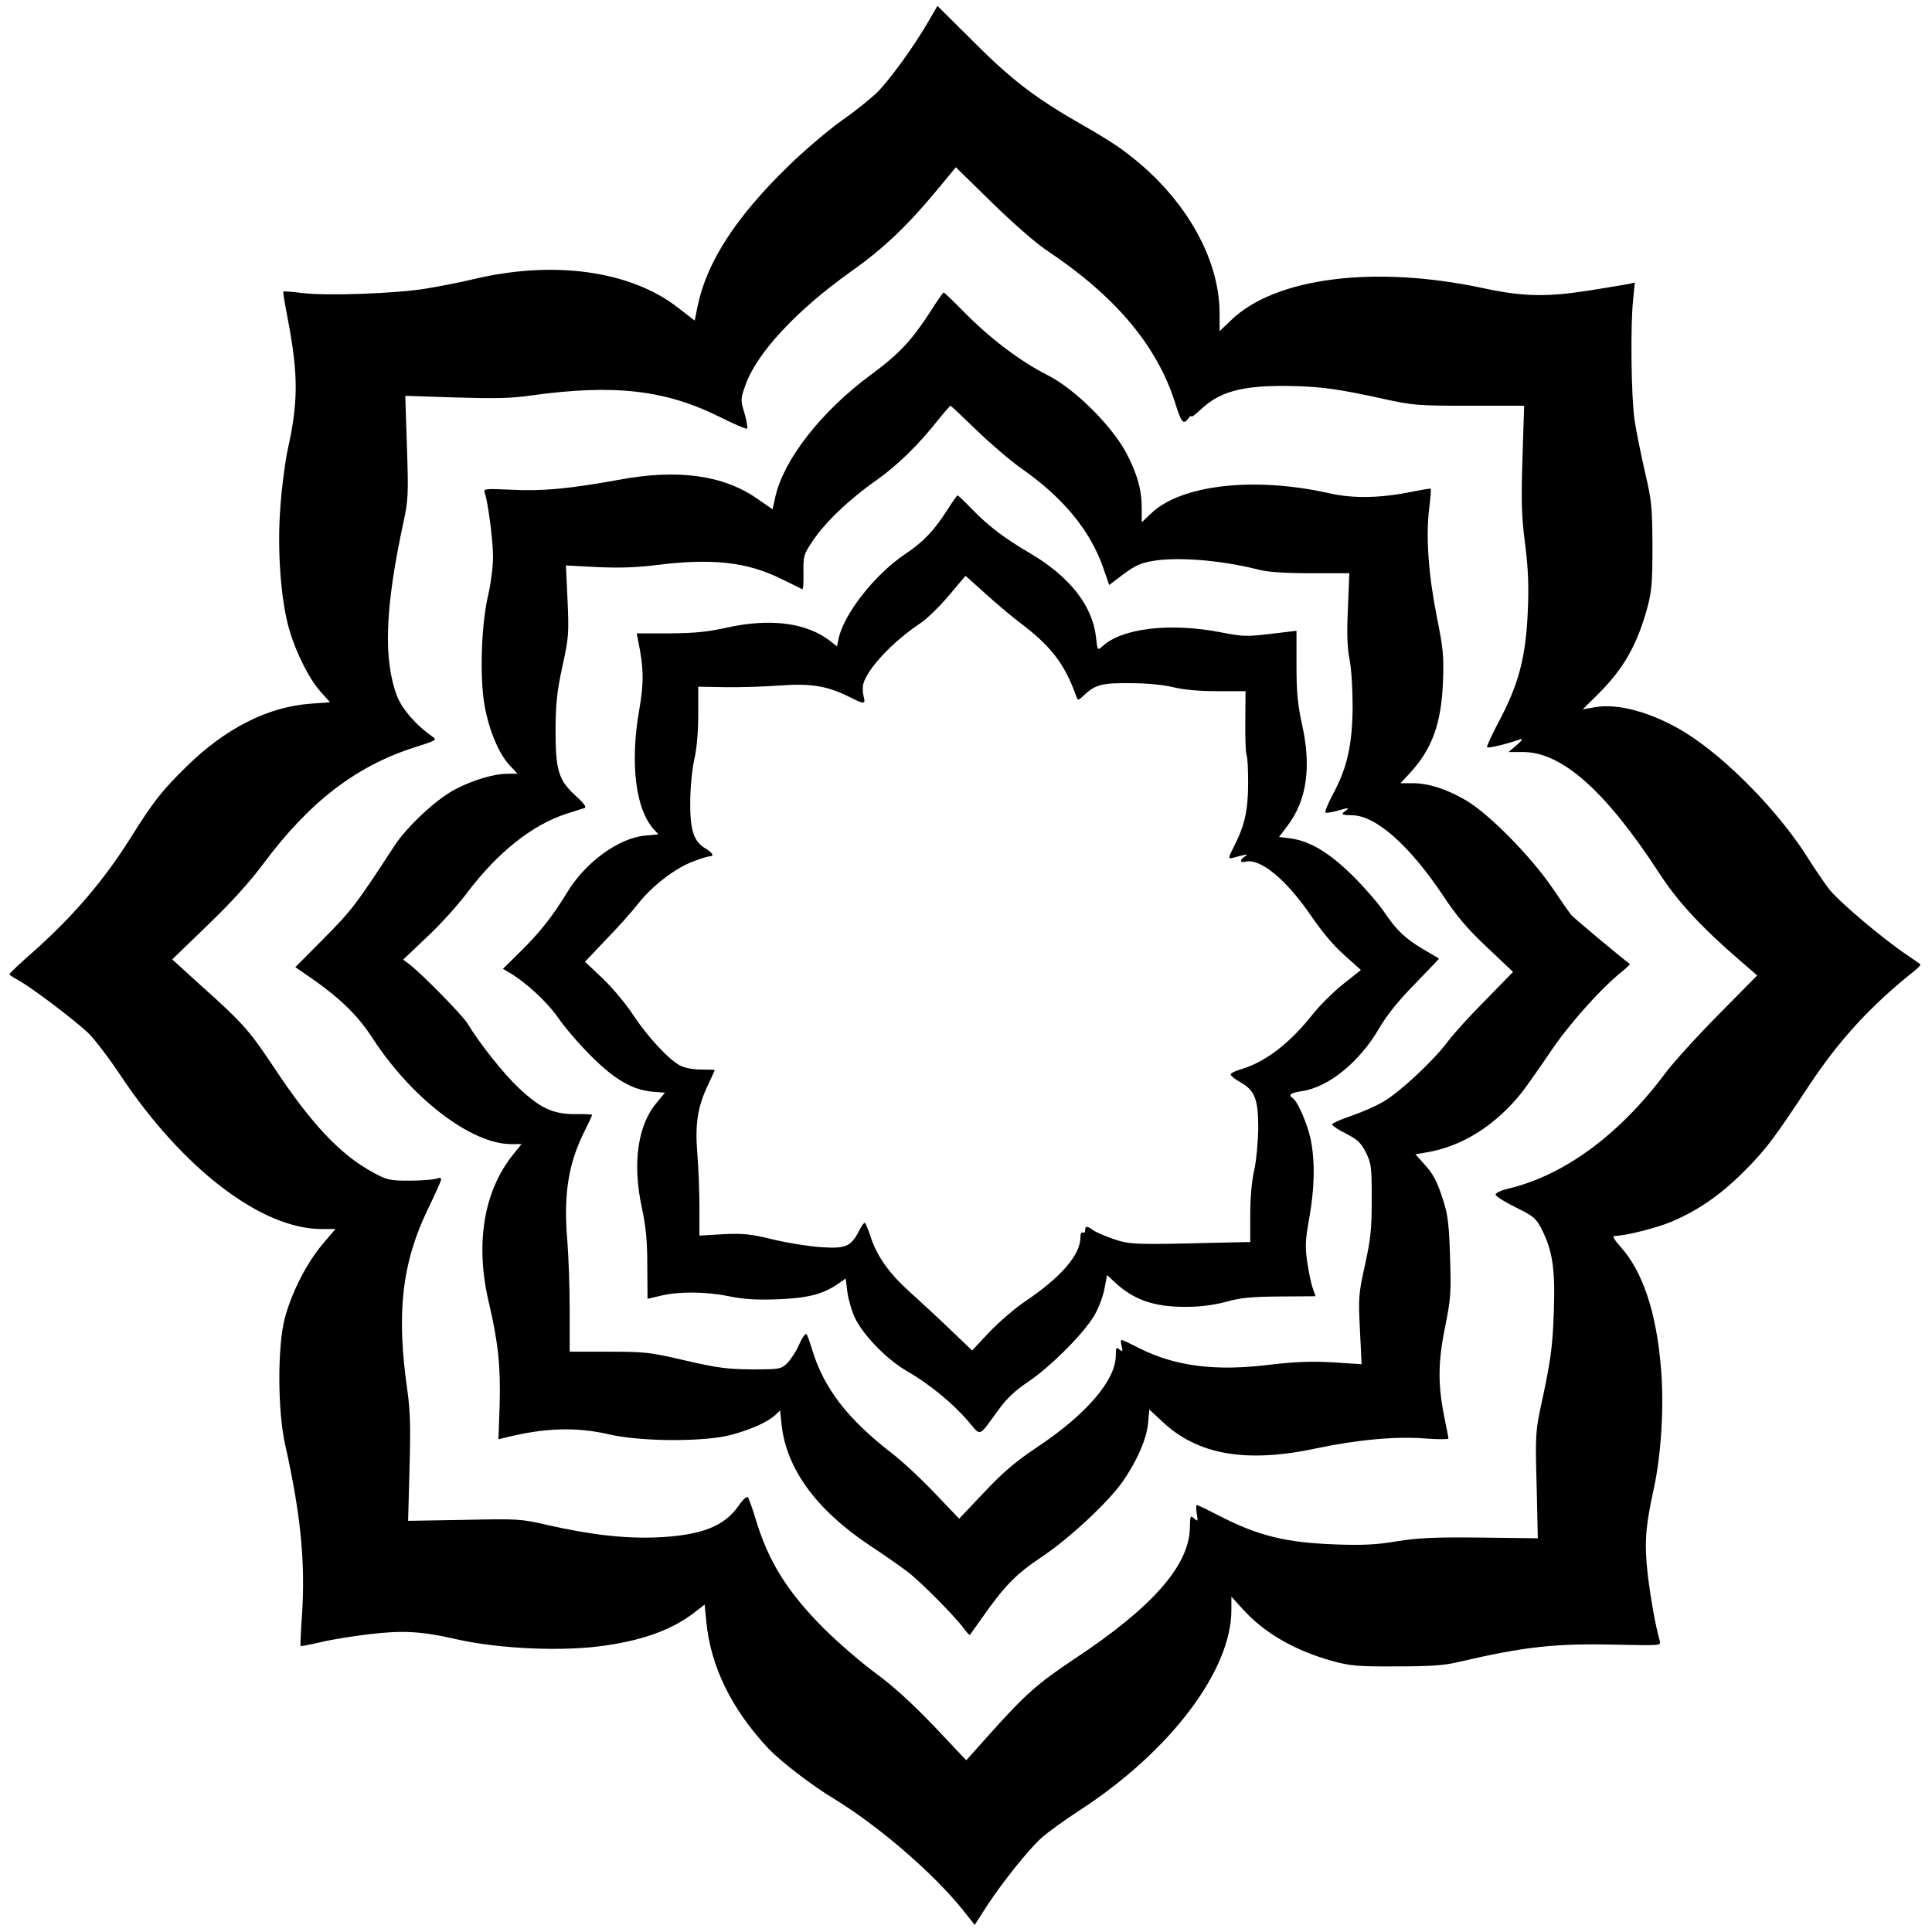 <?xml version="1.0" standalone="no"?>
<!DOCTYPE svg PUBLIC "-//W3C//DTD SVG 20010904//EN"
 "http://www.w3.org/TR/2001/REC-SVG-20010904/DTD/svg10.dtd">
<svg version="1.0" xmlns="http://www.w3.org/2000/svg"
 width="819pt" height="819pt" viewBox="0 0 819 819"
 preserveAspectRatio="xMidYMid meet">
<g transform="translate(0,819) scale(0.1,-0.1)"
fill="#000000" stroke="none">
<path d="M3932 8093 c-62 -106 -160 -241 -215 -296 -27 -26 -94 -80 -150 -119
-56 -40 -155 -124 -221 -188 -226 -219 -350 -410 -389 -599 l-12 -60 -70 54
c-202 158 -529 203 -870 121 -55 -13 -146 -31 -203 -40 -130 -21 -424 -31
-522 -18 -41 5 -77 8 -79 6 -2 -1 6 -51 18 -111 46 -241 46 -356 0 -562 -10
-47 -24 -152 -30 -233 -14 -173 -1 -376 31 -504 26 -102 86 -227 138 -285 l41
-46 -82 -6 c-181 -13 -361 -104 -527 -267 -103 -101 -141 -149 -234 -298 -114
-182 -244 -334 -410 -482 -58 -51 -106 -96 -106 -100 0 -3 17 -14 37 -25 53
-28 239 -169 297 -224 26 -25 88 -106 137 -180 264 -396 598 -651 852 -651
l59 0 -57 -67 c-67 -81 -127 -199 -157 -308 -32 -117 -32 -396 1 -540 66 -296
86 -496 71 -725 -5 -69 -7 -126 -6 -128 2 -1 41 6 87 17 46 11 140 26 209 34
139 16 218 12 365 -22 187 -42 459 -53 635 -26 163 24 280 68 372 138 l45 35
7 -71 c18 -191 107 -373 265 -541 51 -53 181 -154 276 -211 190 -116 421 -315
547 -472 l50 -63 50 78 c66 101 175 238 232 290 25 23 98 76 163 118 383 249
643 592 643 849 l0 57 46 -51 c92 -103 224 -179 385 -223 74 -20 107 -23 269
-22 140 0 203 4 260 18 284 66 411 80 673 74 187 -4 188 -4 183 16 -18 63 -38
175 -51 281 -15 131 -10 202 25 361 32 146 45 353 31 514 -19 236 -77 408
-169 512 -24 26 -38 48 -30 48 50 2 176 33 241 60 113 47 213 116 313 217 92
93 122 133 272 360 128 194 264 342 452 491 14 11 23 22 20 25 -3 2 -27 19
-55 38 -106 71 -293 230 -332 281 -22 29 -60 85 -84 123 -123 199 -352 434
-529 542 -135 82 -281 123 -379 105 l-52 -9 66 65 c108 108 164 206 208 365
19 71 22 106 22 262 -1 166 -3 191 -32 315 -17 74 -37 173 -44 220 -14 96 -18
397 -6 509 l7 73 -27 -6 c-16 -3 -89 -15 -163 -27 -185 -29 -283 -27 -455 10
-460 98 -881 44 -1067 -137 l-48 -46 0 75 c0 243 -157 508 -411 693 -30 23
-109 72 -175 109 -193 110 -297 189 -459 352 l-151 150 -42 -72z m503 -963
c292 -194 469 -404 546 -646 26 -84 35 -96 55 -70 8 11 14 16 14 11 0 -5 17 7
38 27 79 76 173 103 357 102 144 -1 227 -12 420 -55 123 -27 142 -29 363 -29
l233 0 -7 -222 c-6 -184 -4 -248 11 -363 13 -101 16 -178 12 -275 -8 -205 -38
-321 -128 -488 -27 -52 -48 -97 -45 -100 5 -5 87 15 141 34 13 4 7 -5 -15 -24
l-35 -30 60 0 c165 1 351 -164 579 -514 77 -119 177 -227 334 -363 l81 -70
-163 -165 c-90 -91 -192 -203 -227 -250 -195 -261 -429 -433 -666 -489 -29 -7
-53 -18 -53 -25 0 -7 38 -31 85 -54 77 -38 87 -47 110 -92 46 -91 58 -167 52
-345 -5 -156 -13 -214 -58 -420 -19 -92 -21 -119 -15 -323 l5 -223 -242 3
c-196 2 -264 -1 -357 -16 -90 -15 -146 -17 -260 -13 -211 8 -325 36 -493 122
-48 25 -90 45 -93 45 -4 0 -4 -16 -1 -36 6 -34 5 -35 -11 -21 -16 15 -17 12
-18 -41 -4 -159 -159 -336 -489 -554 -153 -102 -210 -152 -347 -305 l-112
-125 -137 145 c-94 98 -174 171 -251 227 -62 46 -160 131 -218 189 -152 153
-232 281 -285 456 -15 50 -31 94 -35 98 -4 5 -22 -11 -39 -36 -60 -87 -157
-125 -341 -134 -140 -6 -283 10 -473 53 -107 25 -122 26 -349 21 l-238 -4 6
221 c5 174 3 244 -9 331 -48 331 -23 542 88 772 30 62 55 117 55 123 0 8 -8 8
-22 3 -13 -4 -63 -8 -113 -8 -83 0 -95 3 -152 34 -140 75 -264 207 -425 451
-100 150 -129 184 -306 342 l-122 111 149 144 c100 96 179 183 237 261 196
263 392 414 642 494 94 30 96 31 73 47 -67 46 -129 118 -149 173 -58 156 -49
376 28 733 20 92 22 117 15 319 l-7 218 214 -7 c168 -5 236 -4 323 9 348 48
565 23 793 -90 62 -31 115 -54 119 -51 3 4 -2 33 -11 65 -17 56 -17 59 3 117
48 138 216 318 447 483 138 97 242 196 369 350 l77 93 152 -149 c87 -85 185
-171 231 -202z"/>
<path d="M3942 6866 c-78 -120 -131 -177 -252 -266 -208 -154 -367 -357 -403
-515 l-12 -54 -65 45 c-144 100 -336 127 -587 80 -210 -38 -324 -49 -457 -42
-106 5 -117 4 -112 -10 14 -37 36 -204 36 -274 0 -41 -9 -113 -20 -160 -30
-126 -37 -349 -16 -470 19 -107 62 -209 109 -257 l31 -33 -40 0 c-61 0 -151
-27 -228 -68 -80 -43 -203 -158 -257 -242 -158 -243 -179 -270 -295 -387
l-122 -123 77 -53 c116 -82 189 -154 247 -243 167 -259 421 -454 591 -454 l44
0 -34 -42 c-127 -156 -164 -382 -104 -633 39 -165 50 -273 45 -433 l-5 -143
26 6 c166 42 302 47 441 15 135 -32 409 -33 522 -2 83 23 151 53 184 83 l21
20 6 -59 c20 -187 146 -361 372 -512 61 -40 135 -92 165 -115 59 -46 202 -191
237 -240 12 -16 23 -28 25 -25 2 3 26 36 52 73 93 133 143 184 246 253 117 77
282 230 346 319 63 89 105 185 111 253 l5 57 55 -51 c150 -142 356 -177 652
-114 175 37 337 52 464 42 53 -4 97 -4 97 0 0 4 -7 40 -15 80 -30 142 -30 239
0 388 25 124 27 148 22 300 -4 134 -9 178 -27 235 -28 89 -43 117 -86 164
l-34 38 42 7 c153 24 296 113 410 256 19 25 73 101 119 169 77 116 217 273
308 345 18 15 32 28 30 30 -29 20 -237 194 -247 206 -7 8 -45 62 -84 120 -91
132 -265 309 -363 367 -82 48 -159 73 -228 73 l-50 0 40 43 c94 102 133 210
140 387 4 111 1 141 -26 275 -35 175 -47 336 -33 455 6 47 9 86 7 88 -2 2 -36
-4 -77 -12 -135 -28 -252 -30 -353 -7 -319 72 -631 36 -757 -87 l-38 -36 0 59
c0 79 -19 146 -65 234 -61 115 -218 272 -333 330 -122 62 -250 160 -367 280
-38 39 -72 71 -75 71 -3 -1 -29 -38 -58 -84z m197 -499 c59 -57 144 -130 191
-163 175 -122 290 -261 345 -416 l27 -78 30 23 c73 56 92 66 139 76 104 23
302 8 469 -35 35 -9 110 -14 217 -14 l163 0 -6 -148 c-5 -109 -3 -167 7 -218
8 -40 13 -126 13 -204 -2 -160 -23 -254 -83 -366 -22 -41 -36 -76 -32 -79 5
-2 31 2 57 10 38 11 45 11 32 1 -26 -19 -23 -21 25 -22 100 -2 241 -127 382
-337 60 -91 105 -144 189 -223 l110 -104 -115 -118 c-64 -64 -137 -144 -162
-178 -60 -80 -200 -211 -271 -253 -31 -19 -93 -46 -137 -61 -44 -15 -81 -31
-82 -36 -1 -5 25 -23 58 -39 50 -26 64 -39 85 -80 23 -47 25 -60 25 -200 0
-128 -5 -169 -29 -279 -27 -122 -28 -137 -21 -274 l7 -145 -124 8 c-92 5 -159
2 -263 -10 -232 -29 -402 -7 -554 69 -39 20 -73 36 -77 36 -3 0 -3 -12 1 -27
5 -23 4 -25 -9 -14 -14 12 -16 9 -16 -25 0 -105 -126 -251 -334 -389 -92 -62
-142 -104 -224 -191 l-106 -112 -105 110 c-58 61 -139 136 -181 168 -185 143
-287 274 -336 435 -10 33 -21 64 -25 69 -5 5 -19 -15 -32 -45 -13 -30 -37 -65
-51 -79 -26 -24 -33 -25 -149 -25 -105 1 -145 6 -283 38 -151 35 -171 37 -325
37 l-164 0 0 177 c0 98 -5 230 -10 293 -17 197 4 330 76 471 16 32 29 60 29
63 0 2 -33 4 -72 3 -94 0 -148 25 -240 112 -63 59 -163 185 -216 272 -21 35
-191 208 -245 250 l-28 21 100 95 c56 52 132 136 170 187 130 172 275 288 421
336 36 11 71 23 79 25 8 4 -5 21 -37 50 -74 67 -87 108 -87 280 1 116 6 162
29 270 27 122 28 139 22 279 l-7 149 133 -7 c95 -4 167 -2 253 9 234 29 380
13 525 -58 47 -23 88 -43 91 -45 4 -2 6 30 5 71 -1 70 1 77 38 132 52 79 155
178 271 259 92 66 177 148 266 261 24 30 46 54 48 55 3 0 52 -47 110 -103z"/>
<path d="M4015 6027 c-57 -88 -99 -133 -181 -188 -126 -85 -257 -252 -279
-356 l-7 -33 -32 25 c-100 76 -253 95 -437 54 -81 -18 -135 -23 -242 -24
l-138 0 6 -30 c24 -116 25 -179 5 -293 -40 -227 -16 -423 62 -508 l19 -21 -54
-5 c-113 -9 -257 -114 -334 -243 -61 -100 -113 -166 -194 -246 l-77 -76 29
-17 c70 -42 158 -123 204 -189 27 -40 90 -113 140 -163 101 -101 175 -144 262
-152 l52 -4 -34 -41 c-82 -95 -105 -260 -64 -447 17 -80 23 -139 23 -246 l1
-140 55 13 c79 19 192 18 290 -2 63 -13 115 -16 205 -13 128 5 192 21 255 64
l35 24 7 -56 c4 -31 18 -80 31 -108 34 -74 136 -179 221 -228 93 -53 193 -135
258 -210 59 -69 43 -74 131 46 34 47 71 82 125 118 94 63 236 205 280 280 19
31 38 83 44 115 l11 58 31 -29 c81 -76 166 -106 301 -106 62 0 117 7 171 21
63 18 110 22 230 23 l151 1 -13 37 c-7 20 -17 71 -23 112 -9 63 -7 92 9 182
23 126 25 243 6 335 -14 66 -56 162 -76 174 -21 13 -9 22 36 29 113 15 246
122 330 266 33 57 82 118 152 189 56 58 102 106 102 107 0 1 -29 18 -65 39
-78 46 -115 81 -168 160 -22 33 -81 101 -131 151 -100 99 -183 149 -266 160
l-48 6 37 49 c81 107 101 250 60 430 -18 83 -23 134 -23 250 l0 145 -109 -13
c-101 -12 -117 -12 -214 7 -214 41 -418 17 -500 -60 -20 -18 -21 -18 -27 40
-15 133 -112 256 -280 355 -111 65 -176 115 -249 190 -29 30 -55 55 -58 55 -2
0 -22 -28 -44 -63z m305 -474 c135 -101 193 -176 243 -316 6 -17 8 -17 29 3
51 48 77 55 198 54 71 0 141 -7 183 -17 45 -11 110 -17 187 -17 l120 0 -1
-129 c-1 -71 2 -134 5 -140 4 -6 7 -59 7 -118 0 -115 -14 -181 -57 -265 -29
-57 -29 -61 -6 -54 59 16 67 17 50 6 -24 -15 -23 -29 1 -23 63 16 173 -74 280
-231 44 -64 96 -127 140 -165 l70 -63 -73 -58 c-41 -32 -99 -90 -129 -127
-102 -129 -204 -206 -310 -237 -21 -6 -39 -15 -40 -21 0 -5 19 -21 43 -34 60
-34 74 -72 74 -196 -1 -55 -8 -134 -17 -175 -11 -46 -17 -120 -17 -190 l0
-115 -137 -3 c-353 -9 -374 -8 -444 16 -36 13 -75 29 -85 37 -25 19 -34 19
-34 -1 0 -8 -4 -12 -10 -9 -6 4 -10 -6 -10 -21 0 -74 -84 -170 -236 -272 -43
-29 -111 -88 -151 -130 l-72 -77 -94 90 c-52 50 -128 120 -170 158 -86 77
-137 148 -165 230 -10 32 -22 60 -25 63 -3 3 -15 -12 -26 -35 -33 -65 -57 -75
-159 -68 -48 3 -139 17 -202 32 -98 24 -128 27 -215 23 l-100 -6 0 122 c0 66
-4 168 -9 226 -10 125 1 196 44 288 17 35 30 65 30 66 0 1 -26 2 -57 2 -35 0
-71 7 -90 17 -49 26 -138 122 -200 216 -30 46 -88 115 -129 154 l-74 70 87 92
c49 50 111 119 138 154 61 77 160 153 236 180 31 12 61 21 68 21 20 0 12 15
-18 33 -50 29 -66 78 -65 197 0 58 8 139 17 180 11 46 17 120 17 192 l0 117
113 -2 c61 -1 166 2 232 7 134 10 203 -2 297 -49 63 -32 68 -31 59 3 -4 15 -5
39 -1 54 19 65 122 176 243 257 27 18 80 70 119 116 l71 84 86 -77 c47 -43
111 -96 141 -119z"/>
</g>
</svg>
